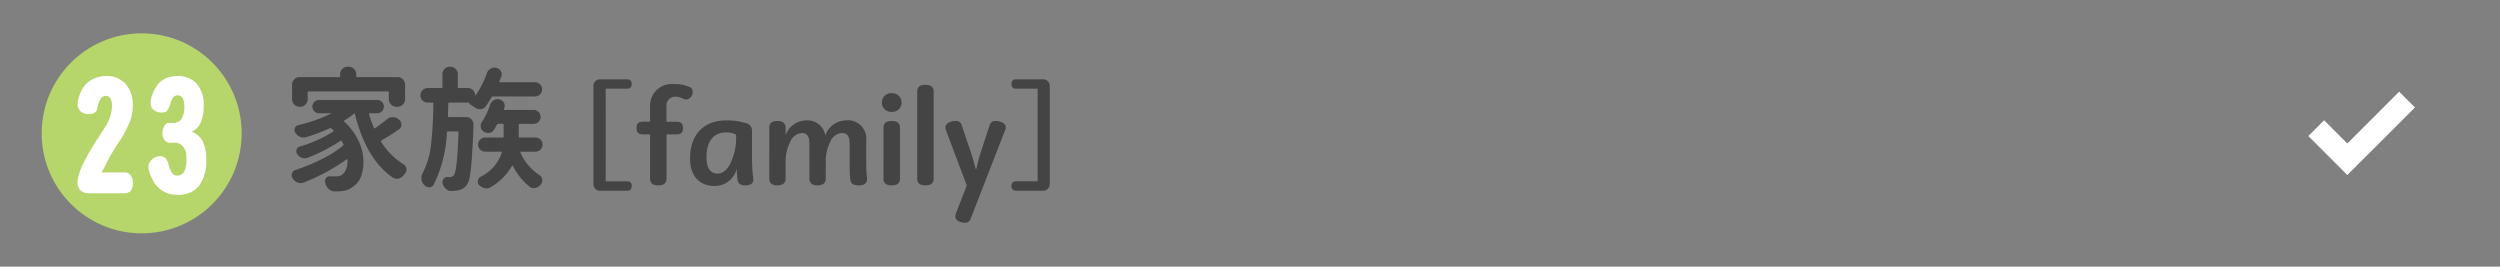 <svg id="btn_WR_23" xmlns="http://www.w3.org/2000/svg" width="300" height="32" viewBox="0 0 300 32">
  <rect x="0" y="0" width="300" height="32" fill="#808080" stroke="none"/>
  <rect id="長方形_164" data-name="長方形 164" width="300" height="32" rx="16" fill="#fff" opacity="0"/>
  <g id="グループ_217" data-name="グループ 217" transform="translate(-836 -552)">
    <circle id="楕円形_39" data-name="楕円形 39" cx="12" cy="12" r="12" transform="translate(841 556)" fill="#b6d56a"/>
    <path id="パス_4964" data-name="パス 4964" d="M-2.062-1.312a.841.841,0,0,1,.75.375,1.367,1.367,0,0,1,.25.875,1.481,1.481,0,0,1-.25.938.9.9,0,0,1-.75.313H-6.25A1.472,1.472,0,0,1-7.312.875,1.315,1.315,0,0,1-7.687-.187q0-1.437,2.375-5.125.375-.562.875-1.375A4.84,4.84,0,0,0-3.562-9.25a1.859,1.859,0,0,0-.187-.937.614.614,0,0,0-.562-.312.735.735,0,0,0-.625.375,3.117,3.117,0,0,0-.375,1q-.062.5-.312.625a1.243,1.243,0,0,1-.75.188,1.273,1.273,0,0,1-.937-.312A1.076,1.076,0,0,1-7.687-9.5a2.678,2.678,0,0,1,.188-.937,3.956,3.956,0,0,1,.375-.875A3.1,3.1,0,0,1-5.875-12.5a3.583,3.583,0,0,1,1.625-.375,3.014,3.014,0,0,1,2.313.938,3.749,3.749,0,0,1,.875,2.563A5.172,5.172,0,0,1-1.187-8.25a3.549,3.549,0,0,1-.375,1.188A13.772,13.772,0,0,1-2.875-4.75,27.664,27.664,0,0,0-4.5-1.875q-.187.313-.312.563Zm9.375-3.75A4.632,4.632,0,0,1,7.75-2.875,5.09,5.09,0,0,1,6.875.313,3.128,3.128,0,0,1,4.313,1.375,3.344,3.344,0,0,1,2.688,1,3.155,3.155,0,0,1,1.563,0,7.081,7.081,0,0,1,1-1.125,2.206,2.206,0,0,1,.813-2a1.135,1.135,0,0,1,.375-.812,1.314,1.314,0,0,1,.938-.437,1.019,1.019,0,0,1,.75.25,2.1,2.1,0,0,1,.375.813,2.836,2.836,0,0,0,.438,1,.731.731,0,0,0,.625.25.932.932,0,0,0,.813-.5,3.3,3.3,0,0,0,.25-1.437,5.384,5.384,0,0,0-.062-.875A2.19,2.19,0,0,0,5-4.375a1.25,1.25,0,0,0-1.062-.5H3.375a.77.77,0,0,1-.625-.312A1.261,1.261,0,0,1,2.5-6a1.654,1.654,0,0,1,.25-.937.614.614,0,0,1,.563-.312h.5a1.085,1.085,0,0,0,1.063-.687,2.4,2.4,0,0,0,.25-1.187,2.427,2.427,0,0,0-.187-1.062.735.735,0,0,0-.625-.375q-.625,0-.875,1a2.443,2.443,0,0,1-.187.5.775.775,0,0,1-.812.563,1.512,1.512,0,0,1-1-.312,1.008,1.008,0,0,1-.375-.812,3.071,3.071,0,0,1,.25-1.125,4.892,4.892,0,0,1,.625-1.125,2.874,2.874,0,0,1,1-.75,3.67,3.67,0,0,1,1.375-.25,3.014,3.014,0,0,1,2.313.938,3.881,3.881,0,0,1,.813,2.625A4.933,4.933,0,0,1,7.063-7.25,2.193,2.193,0,0,1,6-6.187,2.371,2.371,0,0,1,7.313-5.062Z" transform="translate(853 574)" fill="#fff"/>
  </g>
  <path id="パス_4947" data-name="パス 4947" d="M3.234-10.562q-.109,0-.109.125v.8a.886.886,0,0,1-.273.648.886.886,0,0,1-.648.273H2.172a.879.879,0,0,1-.656-.273.9.9,0,0,1-.266-.648v-1.719a.892.892,0,0,1,.266-.656.892.892,0,0,1,.656-.266H6.891a.11.11,0,0,0,.125-.125v-.2a.892.892,0,0,1,.266-.656.892.892,0,0,1,.656-.266h.094a.892.892,0,0,1,.656.266.892.892,0,0,1,.266.656v.2a.11.11,0,0,0,.125.125h4.813a.892.892,0,0,1,.656.266.892.892,0,0,1,.266.656v1.719a.9.9,0,0,1-.266.648.879.879,0,0,1-.656.273h-.109a.886.886,0,0,1-.648-.273.886.886,0,0,1-.273-.648v-.8q0-.125-.109-.125Zm9.406,3.344a1.036,1.036,0,0,1,.688-.25h.016a1.036,1.036,0,0,1,.688.25l.078.078a.68.68,0,0,1,.266.547A.688.688,0,0,1,14.063-6q-1.047.734-2.094,1.328a.1.1,0,0,0-.031.156,8.432,8.432,0,0,0,2.688,2.7.718.718,0,0,1,.344.5.581.581,0,0,1,.016.141.684.684,0,0,1-.172.453q-.094.109-.172.219a1.136,1.136,0,0,1-.625.406,1.442,1.442,0,0,1-.2.016.929.929,0,0,1-.484-.141q-3.2-2.2-4.562-7.7a.014.014,0,0,0-.016-.016.045.045,0,0,0-.031.016A9.79,9.79,0,0,1,7.5-7.062q-.094.047,0,.125A7.042,7.042,0,0,1,9.141-4.8,5.942,5.942,0,0,1,9.8-2.531q.016.234.016.438A5.232,5.232,0,0,1,9.594-.562,2.447,2.447,0,0,1,8.719.75a2.689,2.689,0,0,1-.875.523,3.387,3.387,0,0,1-1.078.148q-.156.016-.344.016H6.328a1.05,1.05,0,0,1-.672-.281A1.351,1.351,0,0,1,5.25.484.257.257,0,0,0,5.234.406.59.59,0,0,1,5.2.219a.66.66,0,0,1,.109-.359A.522.522,0,0,1,5.75-.375h.031q.359.016.625.016a2.1,2.1,0,0,0,.563-.062,1.175,1.175,0,0,0,.688-.641,2.3,2.3,0,0,0,.25-1.125,1.052,1.052,0,0,0-.016-.172.063.063,0,0,0-.031-.062.051.051,0,0,0-.062.016A24.265,24.265,0,0,1,2.641.375a1.043,1.043,0,0,1-.359.063A.968.968,0,0,1,1.906.359a1.187,1.187,0,0,1-.578-.484L1.313-.141A.66.66,0,0,1,1.2-.5.589.589,0,0,1,1.25-.734a.612.612,0,0,1,.422-.406A21.614,21.614,0,0,0,4.789-2.422a13.541,13.541,0,0,0,2.57-1.625.148.148,0,0,0,.047-.187q-.109-.219-.187-.359a.1.1,0,0,0-.156-.031A22.285,22.285,0,0,1,3.109-2.594a1,1,0,0,1-.344.063,1,1,0,0,1-.344-.062,1.076,1.076,0,0,1-.547-.437.636.636,0,0,1-.109-.344.743.743,0,0,1,.031-.2.528.528,0,0,1,.391-.375,15.214,15.214,0,0,0,4-1.8q.094-.062.016-.141a1.461,1.461,0,0,0-.234-.219.157.157,0,0,0-.187-.031A23.337,23.337,0,0,1,2.953-5.078a1.083,1.083,0,0,1-.312.047,1.165,1.165,0,0,1-.422-.078,1.309,1.309,0,0,1-.578-.484.563.563,0,0,1-.109-.328.551.551,0,0,1,.047-.219.567.567,0,0,1,.406-.375A18.164,18.164,0,0,0,5.906-7.891q.031,0,.023-.023t-.023-.023H4.484a.767.767,0,0,1-.562-.234.767.767,0,0,1-.234-.562A.767.767,0,0,1,3.922-9.3a.767.767,0,0,1,.563-.234h6.984a.767.767,0,0,1,.563.234.767.767,0,0,1,.234.563.767.767,0,0,1-.234.563.767.767,0,0,1-.562.234h-.906a.077.077,0,0,0-.07.039.07.07,0,0,0-.008.07,13.976,13.976,0,0,0,.578,1.641q.047.109.141.047Q11.969-6.672,12.641-7.219Zm7.313-.391q0,.125.109.125h2.078a.823.823,0,0,1,.625.266.864.864,0,0,1,.25.609q0,1.188-.187,3.938a22.13,22.13,0,0,1-.234,2.227,2.616,2.616,0,0,1-.375,1.1,1.556,1.556,0,0,1-1.094.656,4.489,4.489,0,0,1-.75.078h-.031a.882.882,0,0,1-.625-.25,1.351,1.351,0,0,1-.406-.656A1.052,1.052,0,0,1,19.3.313a.559.559,0,0,1,.125-.359.527.527,0,0,1,.453-.25h.016a2.433,2.433,0,0,0,.3.016.579.579,0,0,0,.484-.25q.391-.516.547-5.109a.11.11,0,0,0-.125-.125H19.953q-.109,0-.125.125A15.461,15.461,0,0,1,18.234.641a.6.6,0,0,1-.516.3h-.031A.75.75,0,0,1,17.141.7L17.109.672a1.232,1.232,0,0,1-.328-.656,1.139,1.139,0,0,1-.016-.187A1.172,1.172,0,0,1,16.891-.7a9.651,9.651,0,0,0,1.031-3.43A44.72,44.72,0,0,0,18.2-9.094q0-.125-.109-.125h-.562a.842.842,0,0,1-.617-.258.842.842,0,0,1-.258-.617.842.842,0,0,1,.258-.617.842.842,0,0,1,.617-.258h1.641a.11.11,0,0,0,.125-.125v-1.516a.892.892,0,0,1,.266-.656.882.882,0,0,1,.648-.266.908.908,0,0,1,.656.266.879.879,0,0,1,.273.656v1.516q0,.125.109.125h1.094a.855.855,0,0,1,.617.25.817.817,0,0,1,.258.609q0,.016.023.023a.035.035,0,0,0,.039-.008,10.652,10.652,0,0,0,1.344-2.641.981.981,0,0,1,.453-.547.851.851,0,0,1,.469-.141.793.793,0,0,1,.219.031A.808.808,0,0,1,26.3-13a.739.739,0,0,1,.109.375.841.841,0,0,1-.047.266q-.109.281-.234.594a.07.07,0,0,0,.008.07.077.077,0,0,0,.07.039h4.188a.829.829,0,0,1,.609.25.82.82,0,0,1,.25.6.82.82,0,0,1-.25.6.829.829,0,0,1-.609.25H25.359a.191.191,0,0,0-.172.109q-.344.578-.687,1.063a.772.772,0,0,1-.594.344.514.514,0,0,1-.125.016.914.914,0,0,1-.562-.187q-.344-.234-.625-.406-.141-.078-.031-.187v-.016H20.125A.11.11,0,0,0,20-9.094ZM31.063-4.781a.82.82,0,0,1,.25.6.82.82,0,0,1-.25.6.811.811,0,0,1-.594.25h-1.75a.066.066,0,0,0-.055.039.07.07,0,0,0-.008.07,6.145,6.145,0,0,0,2.281,2.7A.718.718,0,0,1,31.266,0a.514.514,0,0,1,.016.125.684.684,0,0,1-.172.453.182.182,0,0,1-.031.047,1.058,1.058,0,0,1-.625.391.59.59,0,0,1-.187.031.83.83,0,0,1-.5-.172,7.279,7.279,0,0,1-2.016-2.5.056.056,0,0,0-.055-.031.056.056,0,0,0-.055.031A7.073,7.073,0,0,1,25.047.953a.988.988,0,0,1-.469.125.793.793,0,0,1-.219-.031,1.2,1.2,0,0,1-.641-.359A.6.6,0,0,1,23.531.25a.3.3,0,0,1,.016-.094.624.624,0,0,1,.313-.469,4.943,4.943,0,0,0,2.563-2.906A.127.127,0,0,0,26.4-3.3a.082.082,0,0,0-.07-.031H24.438a.829.829,0,0,1-.609-.25.82.82,0,0,1-.25-.6.82.82,0,0,1,.25-.6.829.829,0,0,1,.609-.25h2.078q.125,0,.125-.109V-6.562q0-.109-.125-.109H26a.191.191,0,0,0-.172.109q-.172.328-.359.625a.783.783,0,0,1-.562.359h-.141a.91.91,0,0,1-.516-.156.765.765,0,0,1-.359-.531v-.156a.851.851,0,0,1,.141-.469,8.536,8.536,0,0,0,.984-2.078,1,1,0,0,1,.438-.531.827.827,0,0,1,.453-.141.793.793,0,0,1,.219.031.82.82,0,0,1,.531.375.765.765,0,0,1,.109.391.841.841,0,0,1-.047.266q-.031.063-.062.141a.1.1,0,0,0,.023.063.068.068,0,0,0,.055.031h3.5a.811.811,0,0,1,.594.25.811.811,0,0,1,.25.594.786.786,0,0,1-.25.586.824.824,0,0,1-.594.242H28.563a.1.1,0,0,0-.109.109v1.422a.1.1,0,0,0,.109.109h1.906A.811.811,0,0,1,31.063-4.781Zm7.826-6.111h2.618c.322,0,.5-.21.5-.56a.494.494,0,0,0-.5-.56H38.258a.783.783,0,0,0-.84.8V.56a.791.791,0,0,0,.84.8h3.248c.322,0,.5-.224.5-.574a.494.494,0,0,0-.5-.56H38.888Zm5.32,3.962H43.4c-.6,0-.812.252-.812.756s.21.77.812.77h.812V-.112c0,.56.322.826.98.826s.994-.266.994-.826V-5.4h1.162c.616,0,.812-.252.812-.77s-.2-.756-.812-.756H46.182V-8.778a1.036,1.036,0,0,1,1.05-1.148,1.747,1.747,0,0,1,.882.21.942.942,0,0,0,.462.126.884.884,0,0,0,.742-.952.55.55,0,0,0-.294-.518,4.218,4.218,0,0,0-1.96-.378,2.6,2.6,0,0,0-2.856,2.576ZM56.6-.084a17.852,17.852,0,0,1-.154-2.282V-5.712A.973.973,0,0,0,55.59-6.79a7.771,7.771,0,0,0-2.226-.294c-2.632,0-4.354,1.624-4.354,4.578,0,2.114,1.162,3.29,2.926,3.29A2.719,2.719,0,0,0,54.61-1.274c.014.462.042.882.084,1.232.056.546.364.756.952.756.63,0,.952-.238.952-.7ZM54.54-4.872a7.085,7.085,0,0,1-.56,2.66C53.574-1.2,52.958-.7,52.328-.7c-.826,0-1.344-.574-1.344-1.96,0-2.044.924-2.982,2.38-2.982a2.316,2.316,0,0,1,1.176.28Zm5.936-1.316c0-.56-.35-.826-.994-.826s-.966.266-.966.826V-.112c0,.56.322.826.966.826s.994-.266.994-.826V-2.058a5.206,5.206,0,0,1,.56-2.464,1.657,1.657,0,0,1,1.358-1.05c.616,0,.938.378.938,1.246V-.112c0,.56.322.826.966.826s.994-.266.994-.826V-2.058a5.166,5.166,0,0,1,.546-2.464,1.632,1.632,0,0,1,1.386-1.05c.616,0,.938.378.938,1.246V-1.82c0,.616.014,1.19.07,1.778.042.532.378.756,1.022.756s.994-.238.994-.77v-.1a14.736,14.736,0,0,1-.1-1.764V-4.662A2.2,2.2,0,0,0,67.7-7.084a2.658,2.658,0,0,0-2.464,1.82,2.15,2.15,0,0,0-2.3-1.82,2.649,2.649,0,0,0-2.464,1.806ZM72.222-.1c0,.56.322.812.98.812S74.2.462,74.2-.1V-6.2c0-.56-.336-.812-.994-.812s-.98.252-.98.812Zm.994-10.248a1.116,1.116,0,0,0-1.19,1.12,1.116,1.116,0,0,0,1.19,1.12,1.112,1.112,0,0,0,1.176-1.12A1.112,1.112,0,0,0,73.216-10.346ZM76.268-.1c0,.56.336.812.98.812s.994-.252.994-.812V-10.542c0-.56-.35-.812-.994-.812s-.98.252-.98.812ZM83.282-1.26c-.168-.616-.322-1.246-.518-1.82L81.6-6.538a.679.679,0,0,0-.728-.476c-.672,0-1.218.322-1.218.756a1.181,1.181,0,0,0,.1.448L82.218.728l-1.288,3.3a1.293,1.293,0,0,0-.084.462c0,.392.518.7,1.12.7a.631.631,0,0,0,.7-.434L86.782-5.824a1.013,1.013,0,0,0,.112-.462c0-.392-.532-.728-1.2-.728a.689.689,0,0,0-.728.476l-1.12,3.444c-.182.56-.336,1.218-.49,1.834Zm7.434-9.632V.224H88.084a.494.494,0,0,0-.5.56.506.506,0,0,0,.5.574h3.248a.791.791,0,0,0,.84-.8V-11.214a.783.783,0,0,0-.84-.8H88.084a.5.5,0,0,0-.5.56c0,.35.182.56.5.56Z" transform="translate(33.797 21.531)" fill="#444"/>
  <path id="パス_4914" data-name="パス 4914" d="M13.347-11.536q.465.483.946.946t.946.946L7.124-1.536,2.446-6.213,4.338-8.1,7.124-5.318l3.115-3.106Q11.784-9.966,13.347-11.536Z" transform="translate(274.554 22.536)" fill="#fff"/>
</svg>
